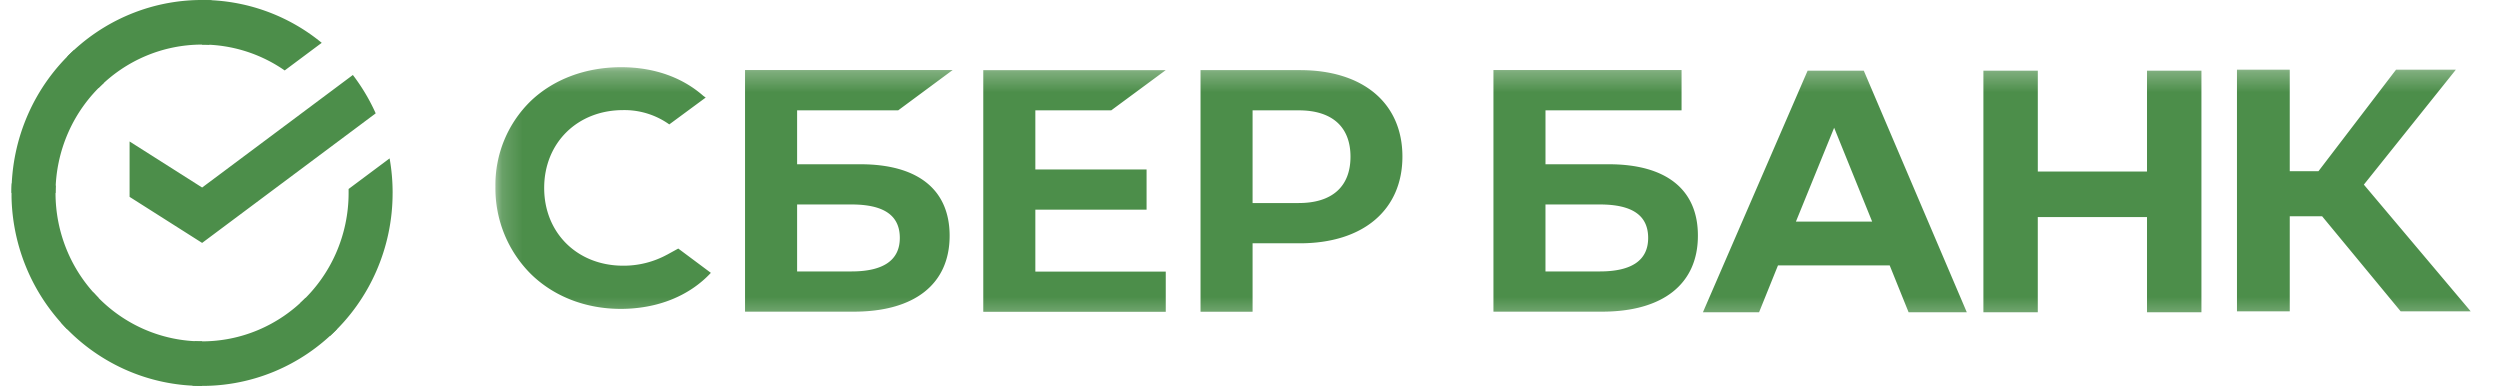 <svg width="122" height="19" fill="none" xmlns="http://www.w3.org/2000/svg"><g clip-path="url(#a)"><path d="M17.22 3.659a9.47 9.47 0 0 1 1.114 1.872l-8.47 6.323-3.54-2.247V6.904l3.54 2.247 7.356-5.492ZM2.71 9.416c0-.121.004-.241.01-.361L.573 8.948a9.494 9.494 0 0 0 .695 4.073 9.399 9.399 0 0 0 2.017 3.053l1.522-1.54a7.222 7.222 0 0 1-1.553-2.347 7.296 7.296 0 0 1-.544-2.77Zm7.15-7.241c.12 0 .24.004.357.01l.108-2.173A9.172 9.172 0 0 0 6.3.715a9.267 9.267 0 0 0-3.016 2.043L4.807 4.3a7.12 7.12 0 0 1 2.317-1.573 7.048 7.048 0 0 1 2.736-.551Zm0 14.483c-.12 0-.24 0-.358-.01l-.107 2.172a9.166 9.166 0 0 0 4.023-.703 9.26 9.26 0 0 0 3.013-2.043l-1.519-1.54a7.12 7.12 0 0 1-2.317 1.572 7.048 7.048 0 0 1-2.735.552Z" fill="#4C8E4A"/><path d="M13.893 3.438 15.7 2.09A9.185 9.185 0 0 0 9.859 0v2.175a7.052 7.052 0 0 1 4.034 1.263Zm5.267 5.978a9.592 9.592 0 0 0-.147-1.687l-2.001 1.493v.194a7.3 7.3 0 0 1-.615 2.937 7.22 7.22 0 0 1-1.74 2.43L16.1 16.4a9.388 9.388 0 0 0 2.262-3.162 9.493 9.493 0 0 0 .797-3.82Zm-9.3 7.242c-1 0-1.987-.212-2.9-.623a7.14 7.14 0 0 1-2.4-1.763l-1.595 1.461a9.28 9.28 0 0 0 3.122 2.292 9.176 9.176 0 0 0 3.773.807v-2.174ZM5.066 4.05 3.623 2.433A9.387 9.387 0 0 0 1.36 5.595a9.493 9.493 0 0 0-.797 3.821H2.71a7.31 7.31 0 0 1 .615-2.937 7.22 7.22 0 0 1 1.74-2.43Z" fill="#4C8E4A"/><mask id="b" style="mask-type:luminance" maskUnits="userSpaceOnUse" x="24" y="3" width="98" height="13"><path d="M121.207 3.276H24.168v12.448h97.039V3.276Z" fill="#fff"/></mask><g mask="url(#b)" fill="#4C8E4A"><path d="m54.228 5.385 2.66-1.963h-8.904v11.794h8.905v-1.963h-6.364v-3.02h5.428V8.27h-5.428V5.385h3.703ZM41.99 8.017h-3.091V5.384h4.933l2.66-1.968H36.358v11.793h5.304c2.974 0 4.68-1.35 4.68-3.703 0-2.25-1.546-3.49-4.353-3.49Zm-.441 5.229h-2.65V9.978h2.65c1.608 0 2.362.548 2.362 1.634 0 1.086-.802 1.634-2.362 1.634ZM63.433 3.42h-4.847v11.794h2.54v-3.341h2.307c3.092 0 5.005-1.63 5.005-4.232 0-2.604-1.913-4.22-5.005-4.22Zm-.054 6.489h-2.253V5.385h2.253c1.627 0 2.525.804 2.525 2.263 0 1.459-.898 2.26-2.525 2.26ZM32.548 12.43a4.43 4.43 0 0 1-2.138.536c-2.233 0-3.854-1.596-3.854-3.794 0-2.199 1.62-3.799 3.854-3.799a3.773 3.773 0 0 1 2.251.698l1.777-1.31-.12-.086c-1.036-.912-2.421-1.396-4.007-1.396-1.72 0-3.279.58-4.392 1.633a5.696 5.696 0 0 0-1.742 4.2 5.892 5.892 0 0 0 1.731 4.261c1.119 1.096 2.675 1.7 4.382 1.7 1.784 0 3.344-.623 4.4-1.758l-1.591-1.186-.55.302ZM78.51 8.017h-3.09V5.384h6.64V3.416h-9.18v11.793h5.297c2.973 0 4.68-1.35 4.68-3.703.007-2.25-1.539-3.49-4.346-3.49Zm-.441 5.229h-2.65V9.978h2.65c1.608 0 2.361.548 2.361 1.634 0 1.086-.795 1.634-2.361 1.634Zm33.671 1.946h-2.576V3.4h2.576v4.953h1.402l3.785-4.953h2.919l-4.49 5.61 5.214 6.183h-3.418l-3.832-4.638h-1.58v4.638ZM92.215 12.95h-5.449l-.924 2.29h-2.74l5.11-11.792h2.74L95.98 15.24h-2.84l-.924-2.29Zm-.854-2.136-1.855-4.58-1.865 4.58h3.72Zm8.084-7.366v4.924h5.329V3.448h2.656V15.24h-2.656v-4.647h-5.33v4.647H96.79V3.448h2.656Z"/></g></g><defs><clipPath id="a"><path fill="#fff" transform="translate(.563)" d="M0 0h121v19H0z"/></clipPath></defs></svg>